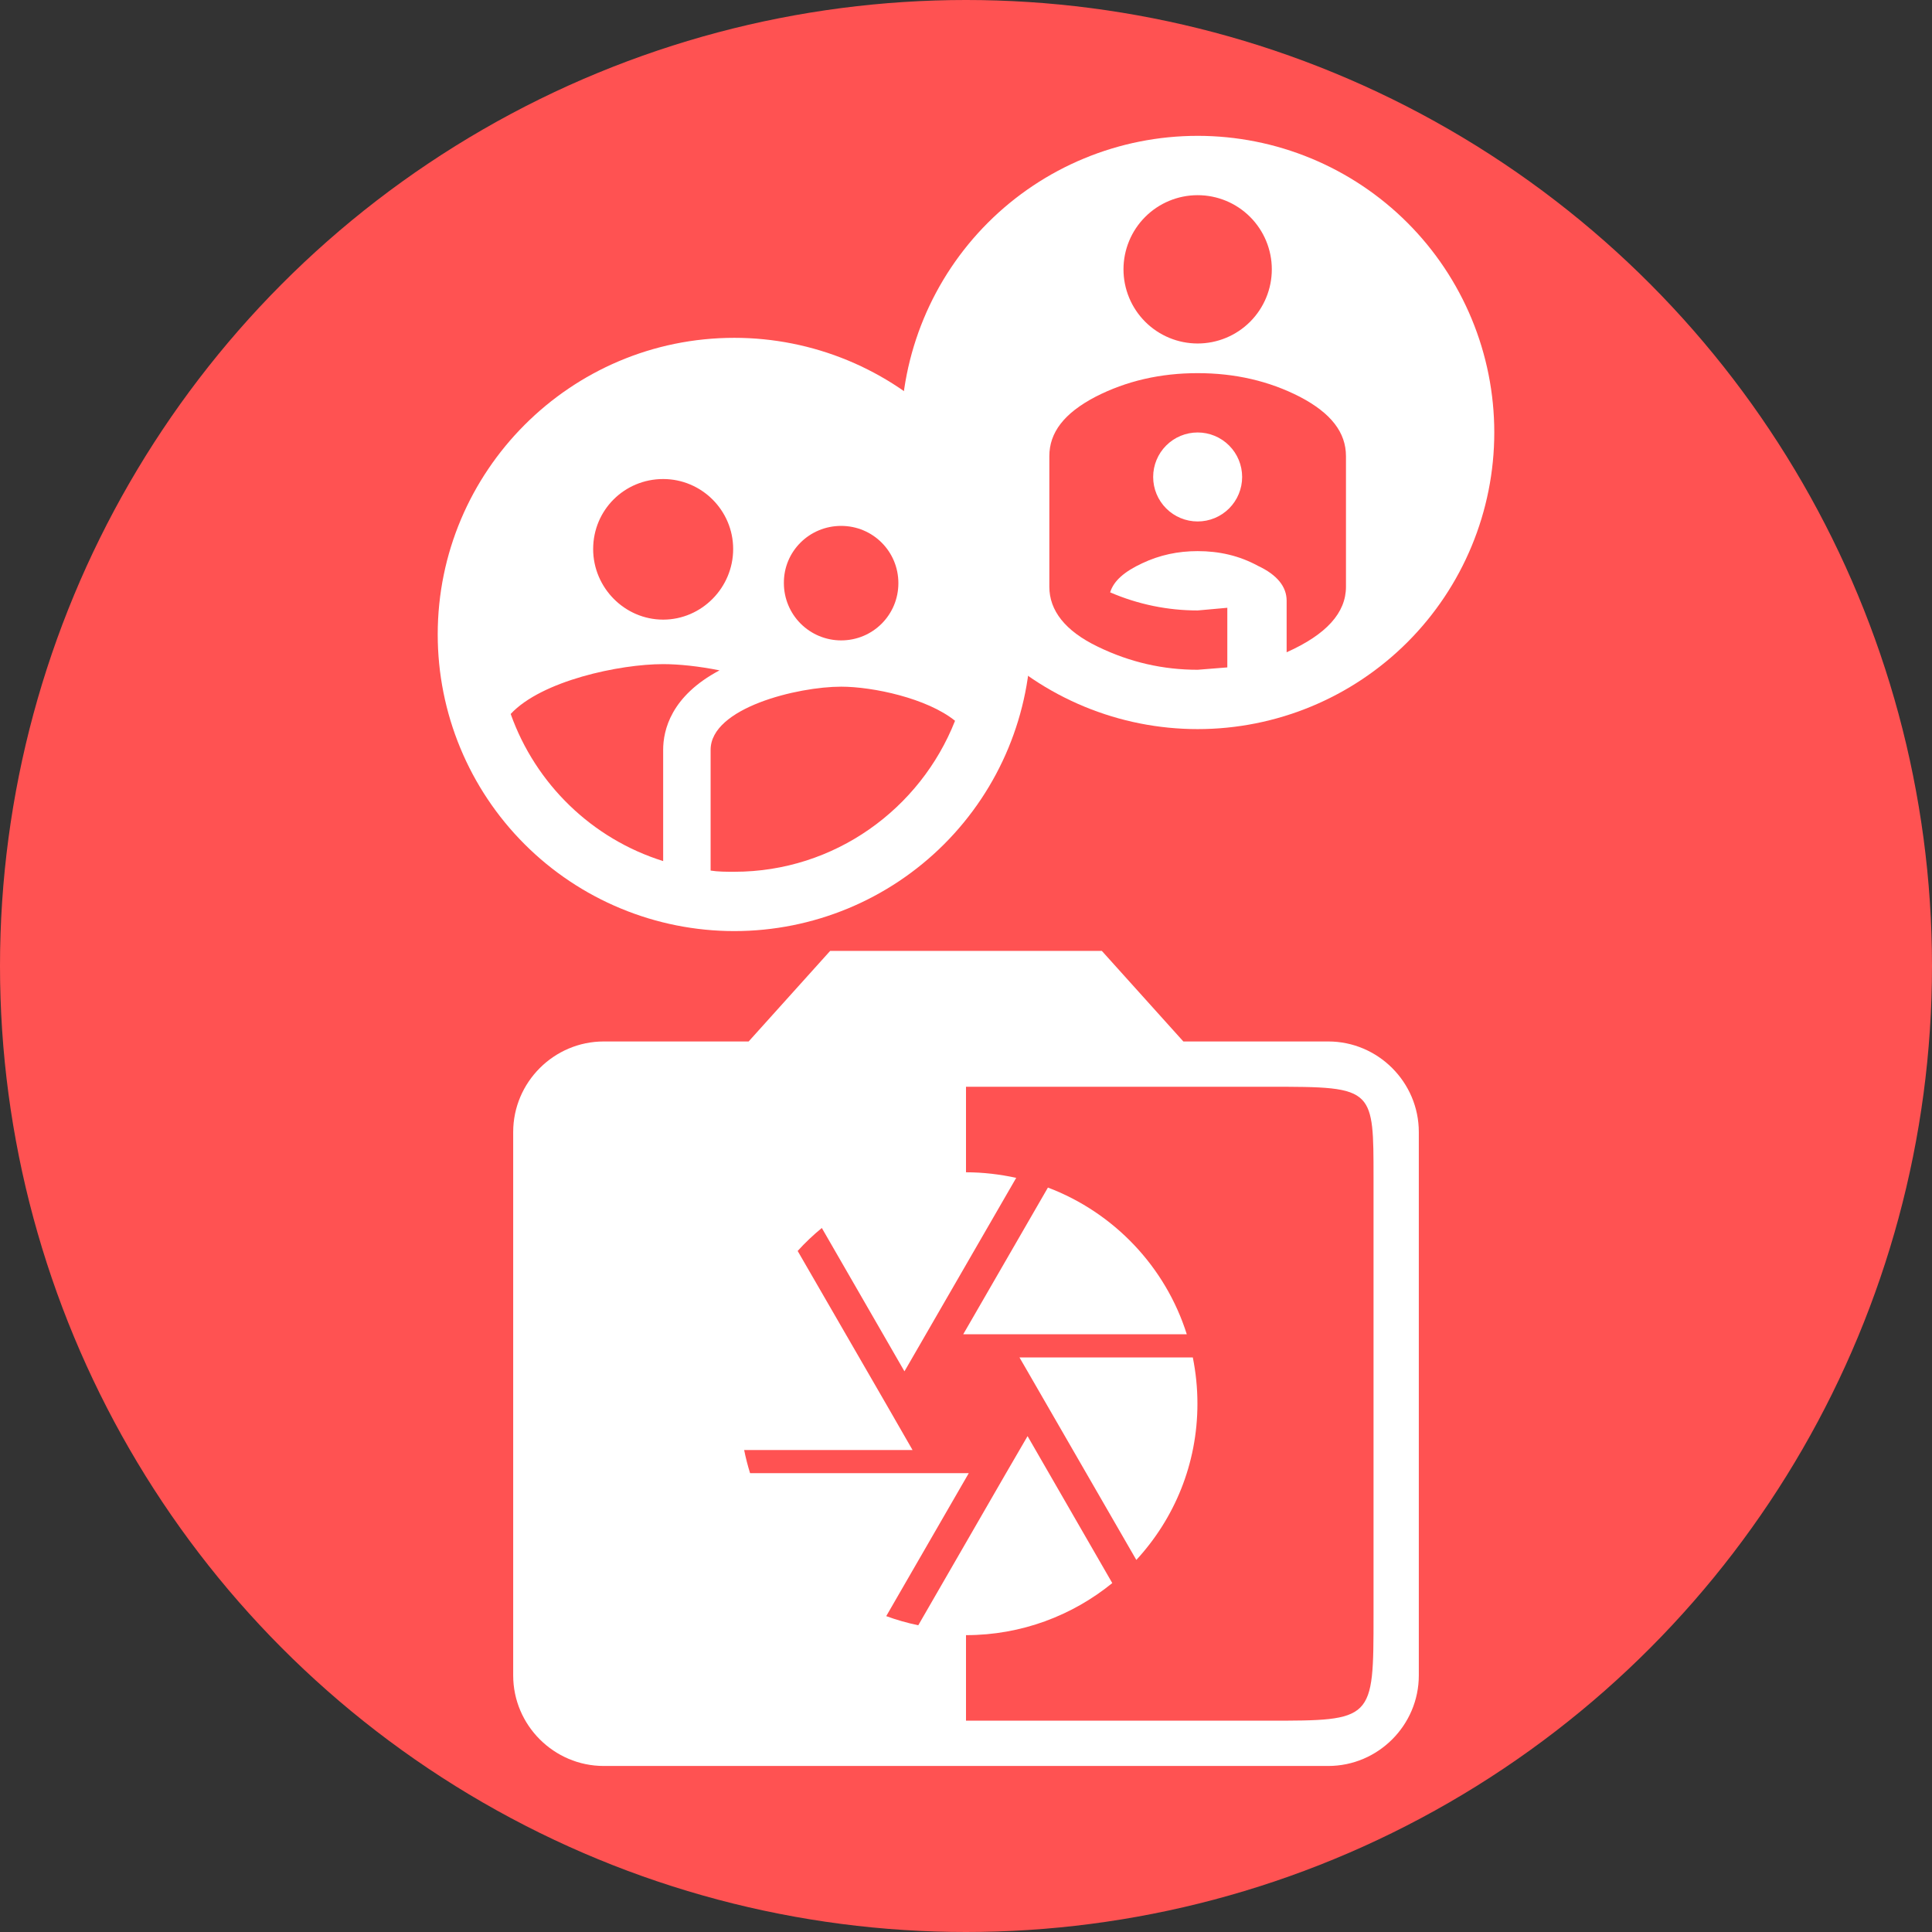 <?xml version="1.0" encoding="UTF-8"?> <svg xmlns="http://www.w3.org/2000/svg" width="128" height="128" viewBox="0 0 128 128" fill="none"><rect x="0" y="0" width="128" height="128" fill="#333333" stroke="none"/><g clip-path="url(#clip0)"><circle cx="64" cy="64" r="64" fill="#FF5252"></circle><path d="M69.428 78.679C73.798 80.335 77.217 83.923 78.628 88.4H63.816L69.428 78.679Z" fill="white"></path><path d="M67.542 89.933H79.027C79.226 90.93 79.333 91.942 79.333 93C79.333 97.002 77.8 100.621 75.285 103.35L67.987 90.7L67.542 89.933Z" fill="white"></path><path fill-rule="evenodd" clip-rule="evenodd" d="M88 69H78.4L73 63H55L49.6 69H40C36.7 69 34 71.7 34 75V111C34 114.3 36.7 117 40 117H88C91.3 117 94 114.3 94 111V75C94 71.7 91.3 69 88 69ZM64 114H84C87.5 114 89.25 114 90.125 113.125C91 112.25 91 110.5 91 107V78C91 75.154 91 73.658 90.253 72.871C89.425 72 87.68 72 84 72H64V77.667C65.15 77.667 66.254 77.805 67.327 78.035L60.013 90.7L59.921 90.853L54.448 81.357C53.877 81.824 53.342 82.332 52.847 82.879L58.695 93L60.458 96.067H49.302C49.407 96.589 49.538 97.1 49.694 97.6H64.184L58.715 107.073C59.399 107.324 60.108 107.527 60.838 107.678L66.653 97.6L68.079 95.147L73.691 104.883C71.053 107.03 67.68 108.333 64 108.333V114Z" fill="white"></path><path d="M48.652 22.382C37.785 22.382 29 31.226 29 42.035C29 47.247 31.07 52.246 34.756 55.931C36.581 57.756 38.747 59.204 41.132 60.191C43.516 61.179 46.072 61.687 48.652 61.687C53.864 61.687 58.863 59.617 62.549 55.931C66.234 52.246 68.305 47.247 68.305 42.035C68.305 39.454 67.796 36.898 66.809 34.514C65.821 32.13 64.374 29.963 62.549 28.138C60.724 26.314 58.557 24.866 56.173 23.878C53.789 22.891 51.233 22.382 48.652 22.382ZM55.727 34.842C57.83 34.842 59.52 36.532 59.52 38.635C59.52 40.738 57.83 42.428 55.727 42.428C54.721 42.428 53.757 42.028 53.045 41.317C52.334 40.606 51.934 39.641 51.934 38.635C51.915 36.532 53.624 34.842 55.727 34.842ZM43.936 31.737C46.491 31.737 48.574 33.82 48.574 36.375C48.574 38.93 46.491 41.052 43.936 41.052C41.381 41.052 39.298 38.93 39.298 36.375C39.298 33.8 41.361 31.737 43.936 31.737ZM43.936 49.68V57.049C39.219 55.575 35.485 51.94 33.834 47.302C35.878 45.101 41.047 44 43.936 44C44.977 44 46.294 44.138 47.67 44.413C44.447 46.123 43.936 48.383 43.936 49.68ZM48.652 57.757C48.102 57.757 47.591 57.757 47.08 57.678V49.68C47.08 46.889 52.858 45.494 55.727 45.494C57.83 45.494 61.426 46.26 63.274 47.754C60.974 53.59 55.295 57.757 48.652 57.757Z" fill="white"></path><path d="M79.347 28.652C80.129 28.652 80.879 28.963 81.432 29.516C81.985 30.069 82.295 30.818 82.295 31.6C82.295 32.382 81.985 33.132 81.432 33.685C80.879 34.238 80.129 34.548 79.347 34.548C78.566 34.548 77.816 34.238 77.263 33.685C76.71 33.132 76.4 32.382 76.4 31.6C76.4 30.818 76.71 30.069 77.263 29.516C77.816 28.963 78.566 28.652 79.347 28.652ZM79.347 9C81.928 9 84.484 9.508 86.868 10.496C89.252 11.484 91.419 12.931 93.244 14.756C95.069 16.581 96.516 18.747 97.504 21.132C98.492 23.516 99 26.072 99 28.652C99 33.864 96.929 38.863 93.244 42.549C89.558 46.234 84.56 48.305 79.347 48.305C76.767 48.305 74.211 47.797 71.827 46.809C69.442 45.821 67.276 44.374 65.451 42.549C61.766 38.863 59.695 33.864 59.695 28.652C59.695 23.44 61.766 18.442 65.451 14.756C69.137 11.07 74.135 9 79.347 9V9ZM79.347 36.513C80.763 36.513 82.099 36.808 83.357 37.496C84.614 38.086 85.243 38.872 85.243 39.795V43.215C87.877 42.036 89.174 40.601 89.174 38.872V30.225C89.174 28.652 88.191 27.375 86.128 26.294C84.064 25.233 81.804 24.722 79.347 24.722C76.891 24.722 74.631 25.233 72.567 26.294C70.504 27.375 69.521 28.652 69.521 30.225V38.872C69.521 40.444 70.563 41.8 72.725 42.841C74.867 43.883 77.068 44.374 79.347 44.374L81.313 44.217V40.267L79.347 40.444C77.382 40.444 75.417 40.051 73.55 39.245C73.786 38.479 74.493 37.869 75.672 37.319C76.832 36.769 78.05 36.513 79.347 36.513ZM79.347 12.931C78.044 12.931 76.795 13.448 75.873 14.37C74.952 15.291 74.434 16.541 74.434 17.844C74.434 19.147 74.952 20.396 75.873 21.318C76.795 22.239 78.044 22.757 79.347 22.757C80.651 22.757 81.9 22.239 82.822 21.318C83.743 20.396 84.261 19.147 84.261 17.844C84.261 16.541 83.743 15.291 82.822 14.37C81.9 13.448 80.651 12.931 79.347 12.931V12.931Z" fill="white"></path></g><defs><clipPath id="clip0"><rect width="128" height="128" fill="white"></rect></clipPath></defs></svg> 